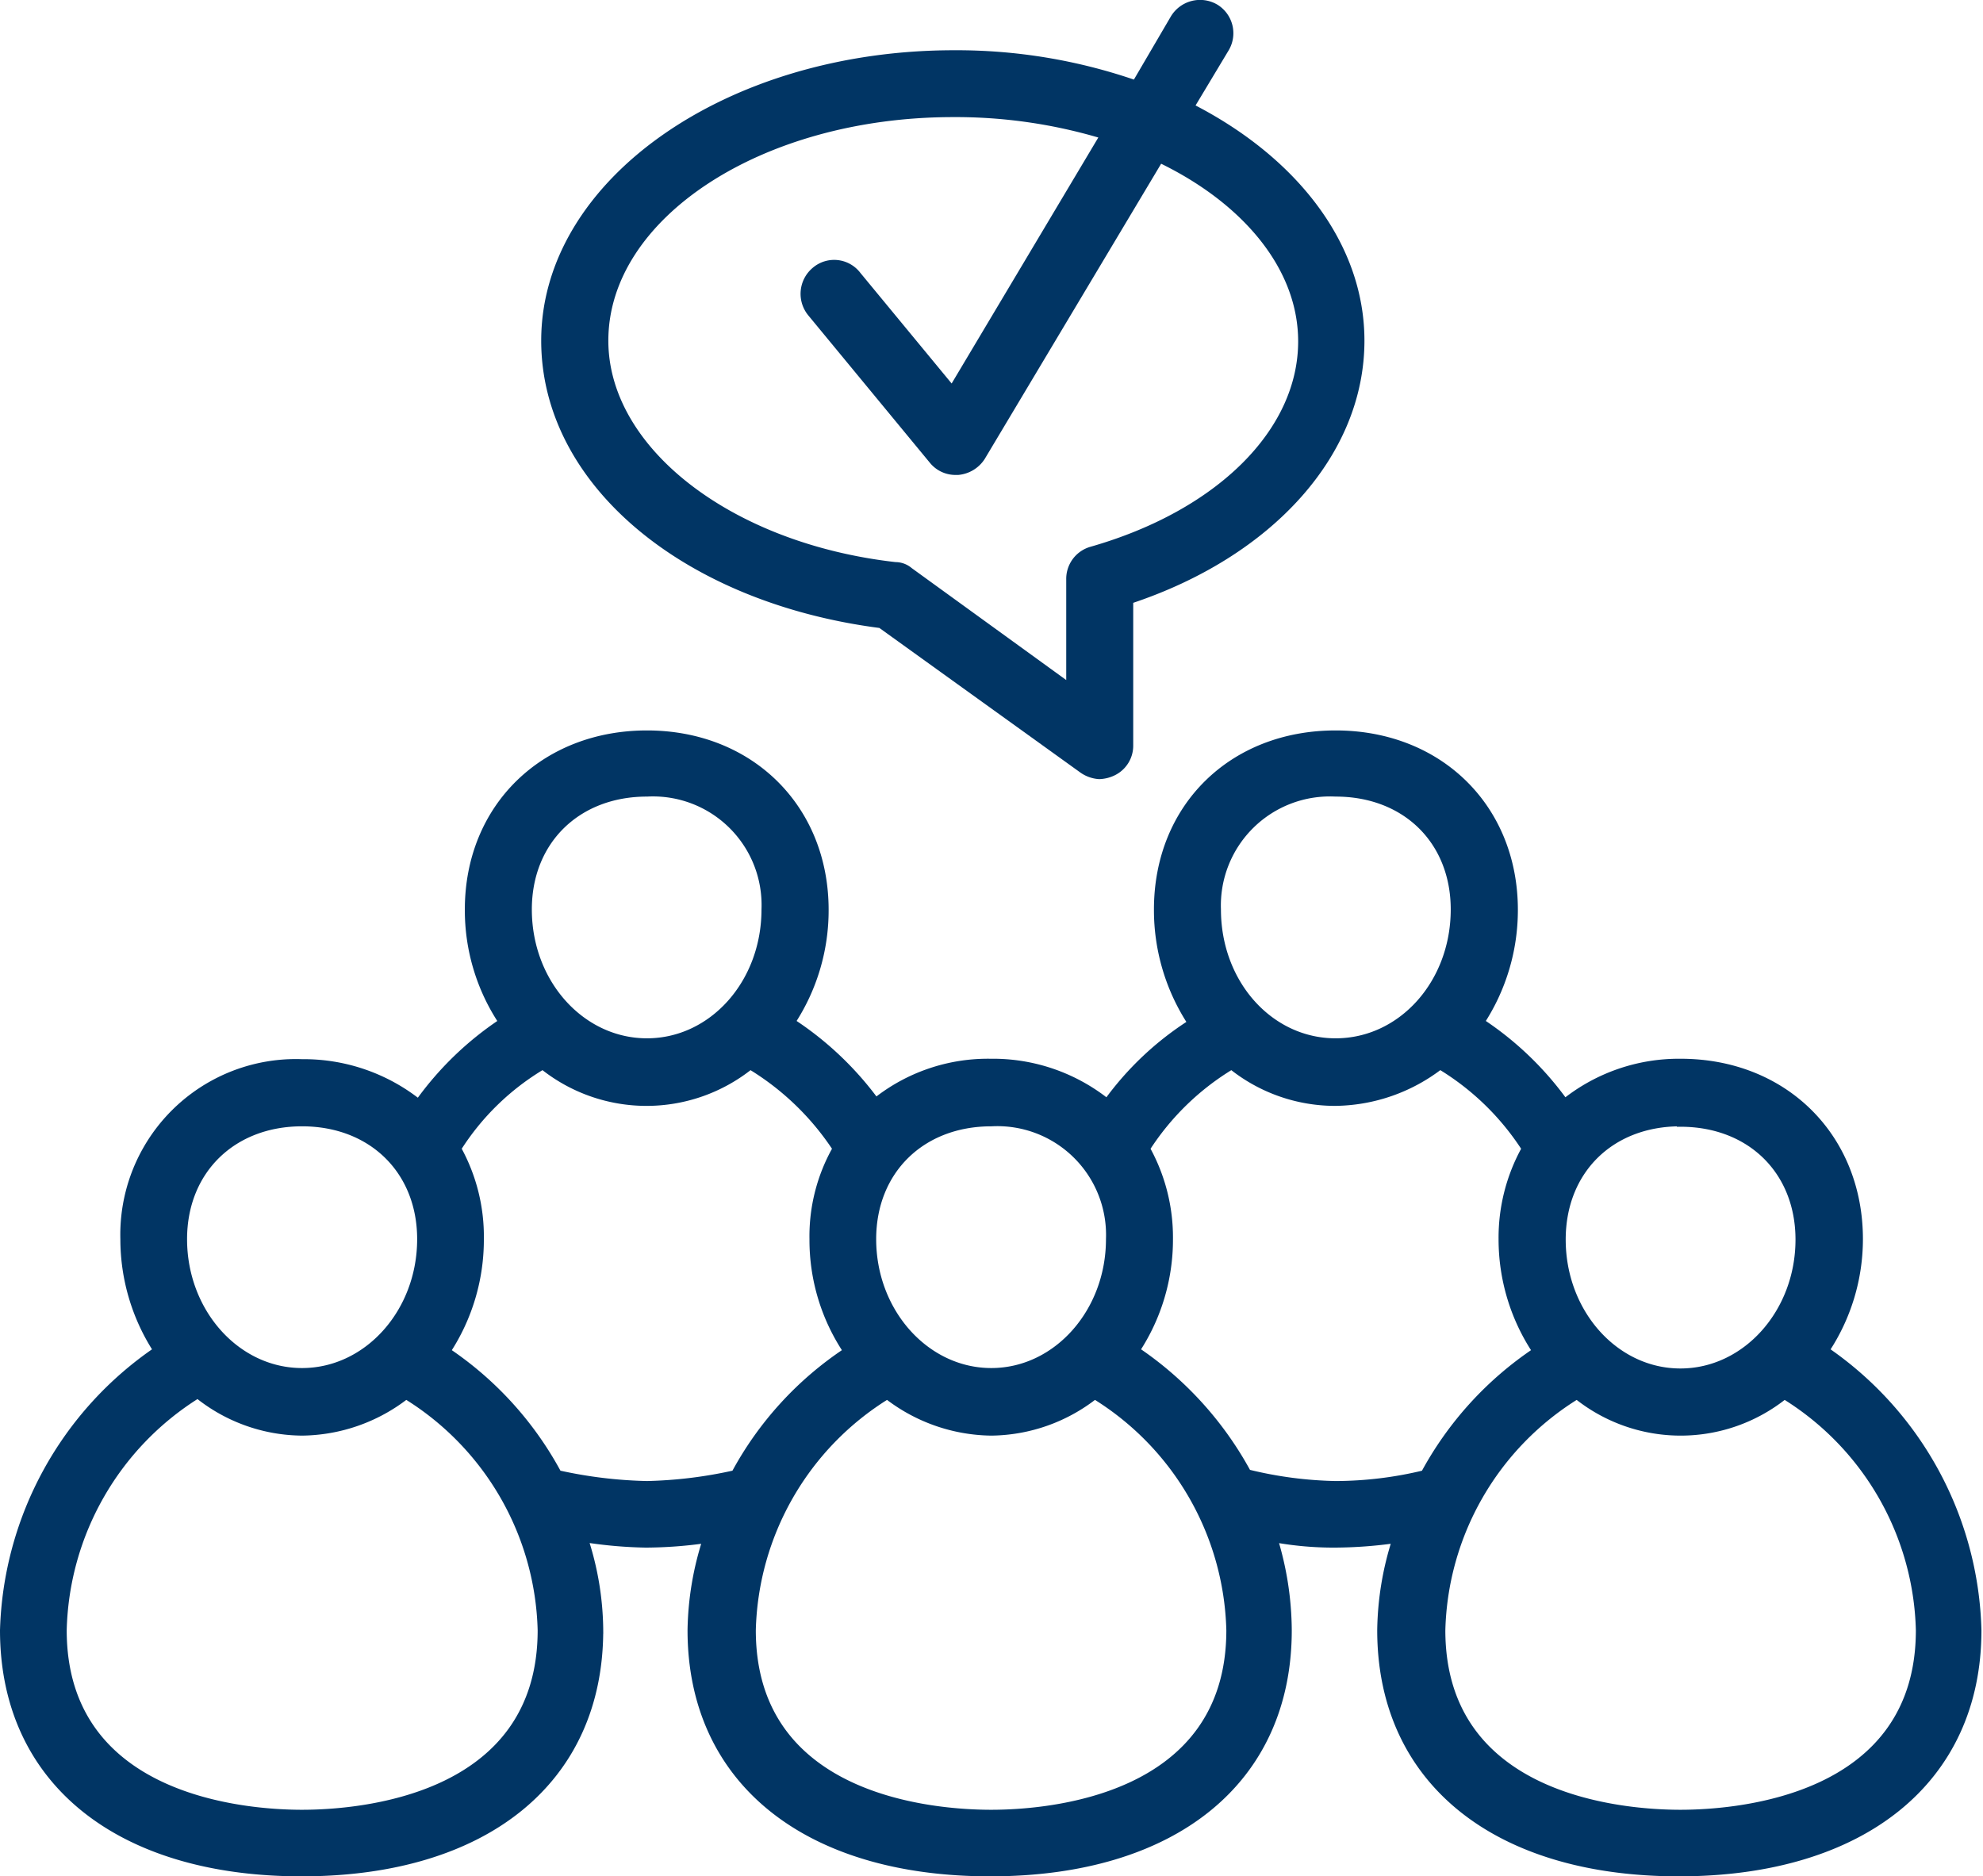 <svg xmlns="http://www.w3.org/2000/svg" viewBox="0 0 139.71 132.19"><defs><style>.cls-1{fill:#013564;stroke:#013564;stroke-miterlimit:10;stroke-width:0.5px;}</style></defs><g id="Capa_2" data-name="Capa 2"><g id="Capa_1-2" data-name="Capa 1"><path class="cls-1" d="M128.63,95.13A14.16,14.16,0,0,0,131,87.3c0-7.2-5.29-12.46-12.59-12.46a12.87,12.87,0,0,0-8.17,2.82A22.55,22.55,0,0,0,104.34,72a14.4,14.4,0,0,0,2.35-7.9c0-7.2-5.29-12.39-12.59-12.39S81.55,56.87,81.55,64.07a14.48,14.48,0,0,0,2.38,8A21.63,21.63,0,0,0,78,77.66a12.87,12.87,0,0,0-8.2-2.82A12.68,12.68,0,0,0,61.7,77.6,22.77,22.77,0,0,0,55.78,72a14.32,14.32,0,0,0,2.35-7.9c0-7.2-5.29-12.39-12.55-12.39S33,56.87,33,64.07A14.19,14.19,0,0,0,35.38,72a22.59,22.59,0,0,0-5.89,5.69,13,13,0,0,0-8.21-2.82A12.12,12.12,0,0,0,8.73,87.3a14.39,14.39,0,0,0,2.32,7.83A24.72,24.72,0,0,0,.25,114.85c0,10.58,8.05,17.09,21,17.09s21-6.51,21-17.09a21.06,21.06,0,0,0-1.07-6.45,30.86,30.86,0,0,0,4.32.38,30.68,30.68,0,0,0,4.26-.32,21.61,21.61,0,0,0-1.07,6.39c0,10.58,8.08,17.09,21.07,17.09s21-6.51,21-17.09a22.27,22.27,0,0,0-1-6.45,23.28,23.28,0,0,0,4.26.38,31.21,31.21,0,0,0,4.32-.32,21.6,21.6,0,0,0-1.06,6.39c0,10.58,8.07,17.09,21,17.09s21.07-6.51,21.07-17.09A24.67,24.67,0,0,0,128.63,95.13Zm-10.24-16c4.94,0,8.36,3.38,8.36,8.2,0,5.14-3.75,9.33-8.36,9.33s-8.33-4.19-8.33-9.33C110.06,82.48,113.47,79.1,118.39,79.1ZM94.1,55.87c4.94,0,8.36,3.38,8.36,8.2,0,5.2-3.72,9.33-8.36,9.33s-8.33-4.13-8.33-9.33A7.93,7.93,0,0,1,94.1,55.87ZM69.84,79.1a7.91,7.91,0,0,1,8.33,8.2c0,5.14-3.73,9.33-8.33,9.33s-8.36-4.19-8.36-9.33C61.48,82.48,64.92,79.1,69.84,79.1ZM45.58,55.87a7.9,7.9,0,0,1,8.32,8.2c0,5.2-3.72,9.33-8.32,9.33s-8.36-4.13-8.36-9.33C37.22,59.25,40.66,55.87,45.58,55.87ZM21.28,79.1c4.92,0,8.36,3.38,8.36,8.2,0,5.14-3.75,9.33-8.36,9.33s-8.35-4.19-8.35-9.33C12.93,82.48,16.37,79.1,21.28,79.1Zm0,48.65c-3.94,0-16.83-.94-16.83-12.9a20.11,20.11,0,0,1,9.48-16.59,11.85,11.85,0,0,0,7.35,2.63,12.13,12.13,0,0,0,7.33-2.57,20,20,0,0,1,9.52,16.53C38.13,126.81,25.23,127.75,21.28,127.75Zm24.3-23.16a31.75,31.75,0,0,1-6.26-.76,24.18,24.18,0,0,0-7.83-8.64,14.28,14.28,0,0,0,2.35-7.89,12.77,12.77,0,0,0-1.6-6.38,17.9,17.9,0,0,1,6-5.83,11.68,11.68,0,0,0,14.62,0,19,19,0,0,1,6.05,5.83,12.48,12.48,0,0,0-1.63,6.38,14.07,14.07,0,0,0,2.38,7.89,24,24,0,0,0-7.89,8.64A31.25,31.25,0,0,1,45.58,104.59Zm24.26,23.16c-4,0-16.84-.94-16.84-12.9a20,20,0,0,1,9.51-16.53,12.17,12.17,0,0,0,7.33,2.57,12,12,0,0,0,7.29-2.57,20,20,0,0,1,9.52,16.53C86.65,126.81,73.78,127.75,69.84,127.75ZM94.1,104.59a27.94,27.94,0,0,1-6.2-.82,24.47,24.47,0,0,0-7.85-8.64,14.16,14.16,0,0,0,2.34-7.83,12.88,12.88,0,0,0-1.62-6.38,18.43,18.43,0,0,1,6-5.83,11.65,11.65,0,0,0,7.3,2.57,12.32,12.32,0,0,0,7.39-2.57,18.48,18.48,0,0,1,6,5.83,12.89,12.89,0,0,0-1.63,6.38,14.24,14.24,0,0,0,2.38,7.89,24.26,24.26,0,0,0-7.86,8.64A26.75,26.75,0,0,1,94.1,104.59Zm24.29,23.16c-3.94,0-16.81-.94-16.81-12.9a20,20,0,0,1,9.52-16.53,11.68,11.68,0,0,0,14.62,0,20,20,0,0,1,9.51,16.53C135.23,126.81,122.33,127.75,118.39,127.75Z"></path><path class="cls-1" d="M62.05,44l14.18,10.2a2.3,2.3,0,0,0,1.21.44,2.41,2.41,0,0,0,1-.25,2.07,2.07,0,0,0,1.15-1.87V42.29C89.53,39,95.88,31.9,95.88,24c0-6.77-4.75-12.78-12-16.47l2.48-4.13A2.11,2.11,0,0,0,85.62.53a2.15,2.15,0,0,0-2.91.75L80,5.91a38.44,38.44,0,0,0-12.8-2.12C51.28,3.79,38.38,12.86,38.38,24,38.38,34,48.3,42.23,62.05,44Zm5.1-36A36,36,0,0,1,77.76,9.54L67.08,27.45l-6.66-8.07a2.07,2.07,0,0,0-3-.32,2.14,2.14,0,0,0-.28,3l8.58,10.4a2.07,2.07,0,0,0,1.63.75h.15a2.22,2.22,0,0,0,1.66-1l12.55-21c6,2.88,10,7.58,10,12.84,0,6.38-5.82,12.14-14.81,14.71a2.1,2.1,0,0,0-1.53,2.06v7.58L64.08,40.22a1.53,1.53,0,0,0-1-.37C51.4,38.53,42.61,31.71,42.61,24,42.61,15.18,53.6,8,67.15,8Z"></path></g></g></svg>